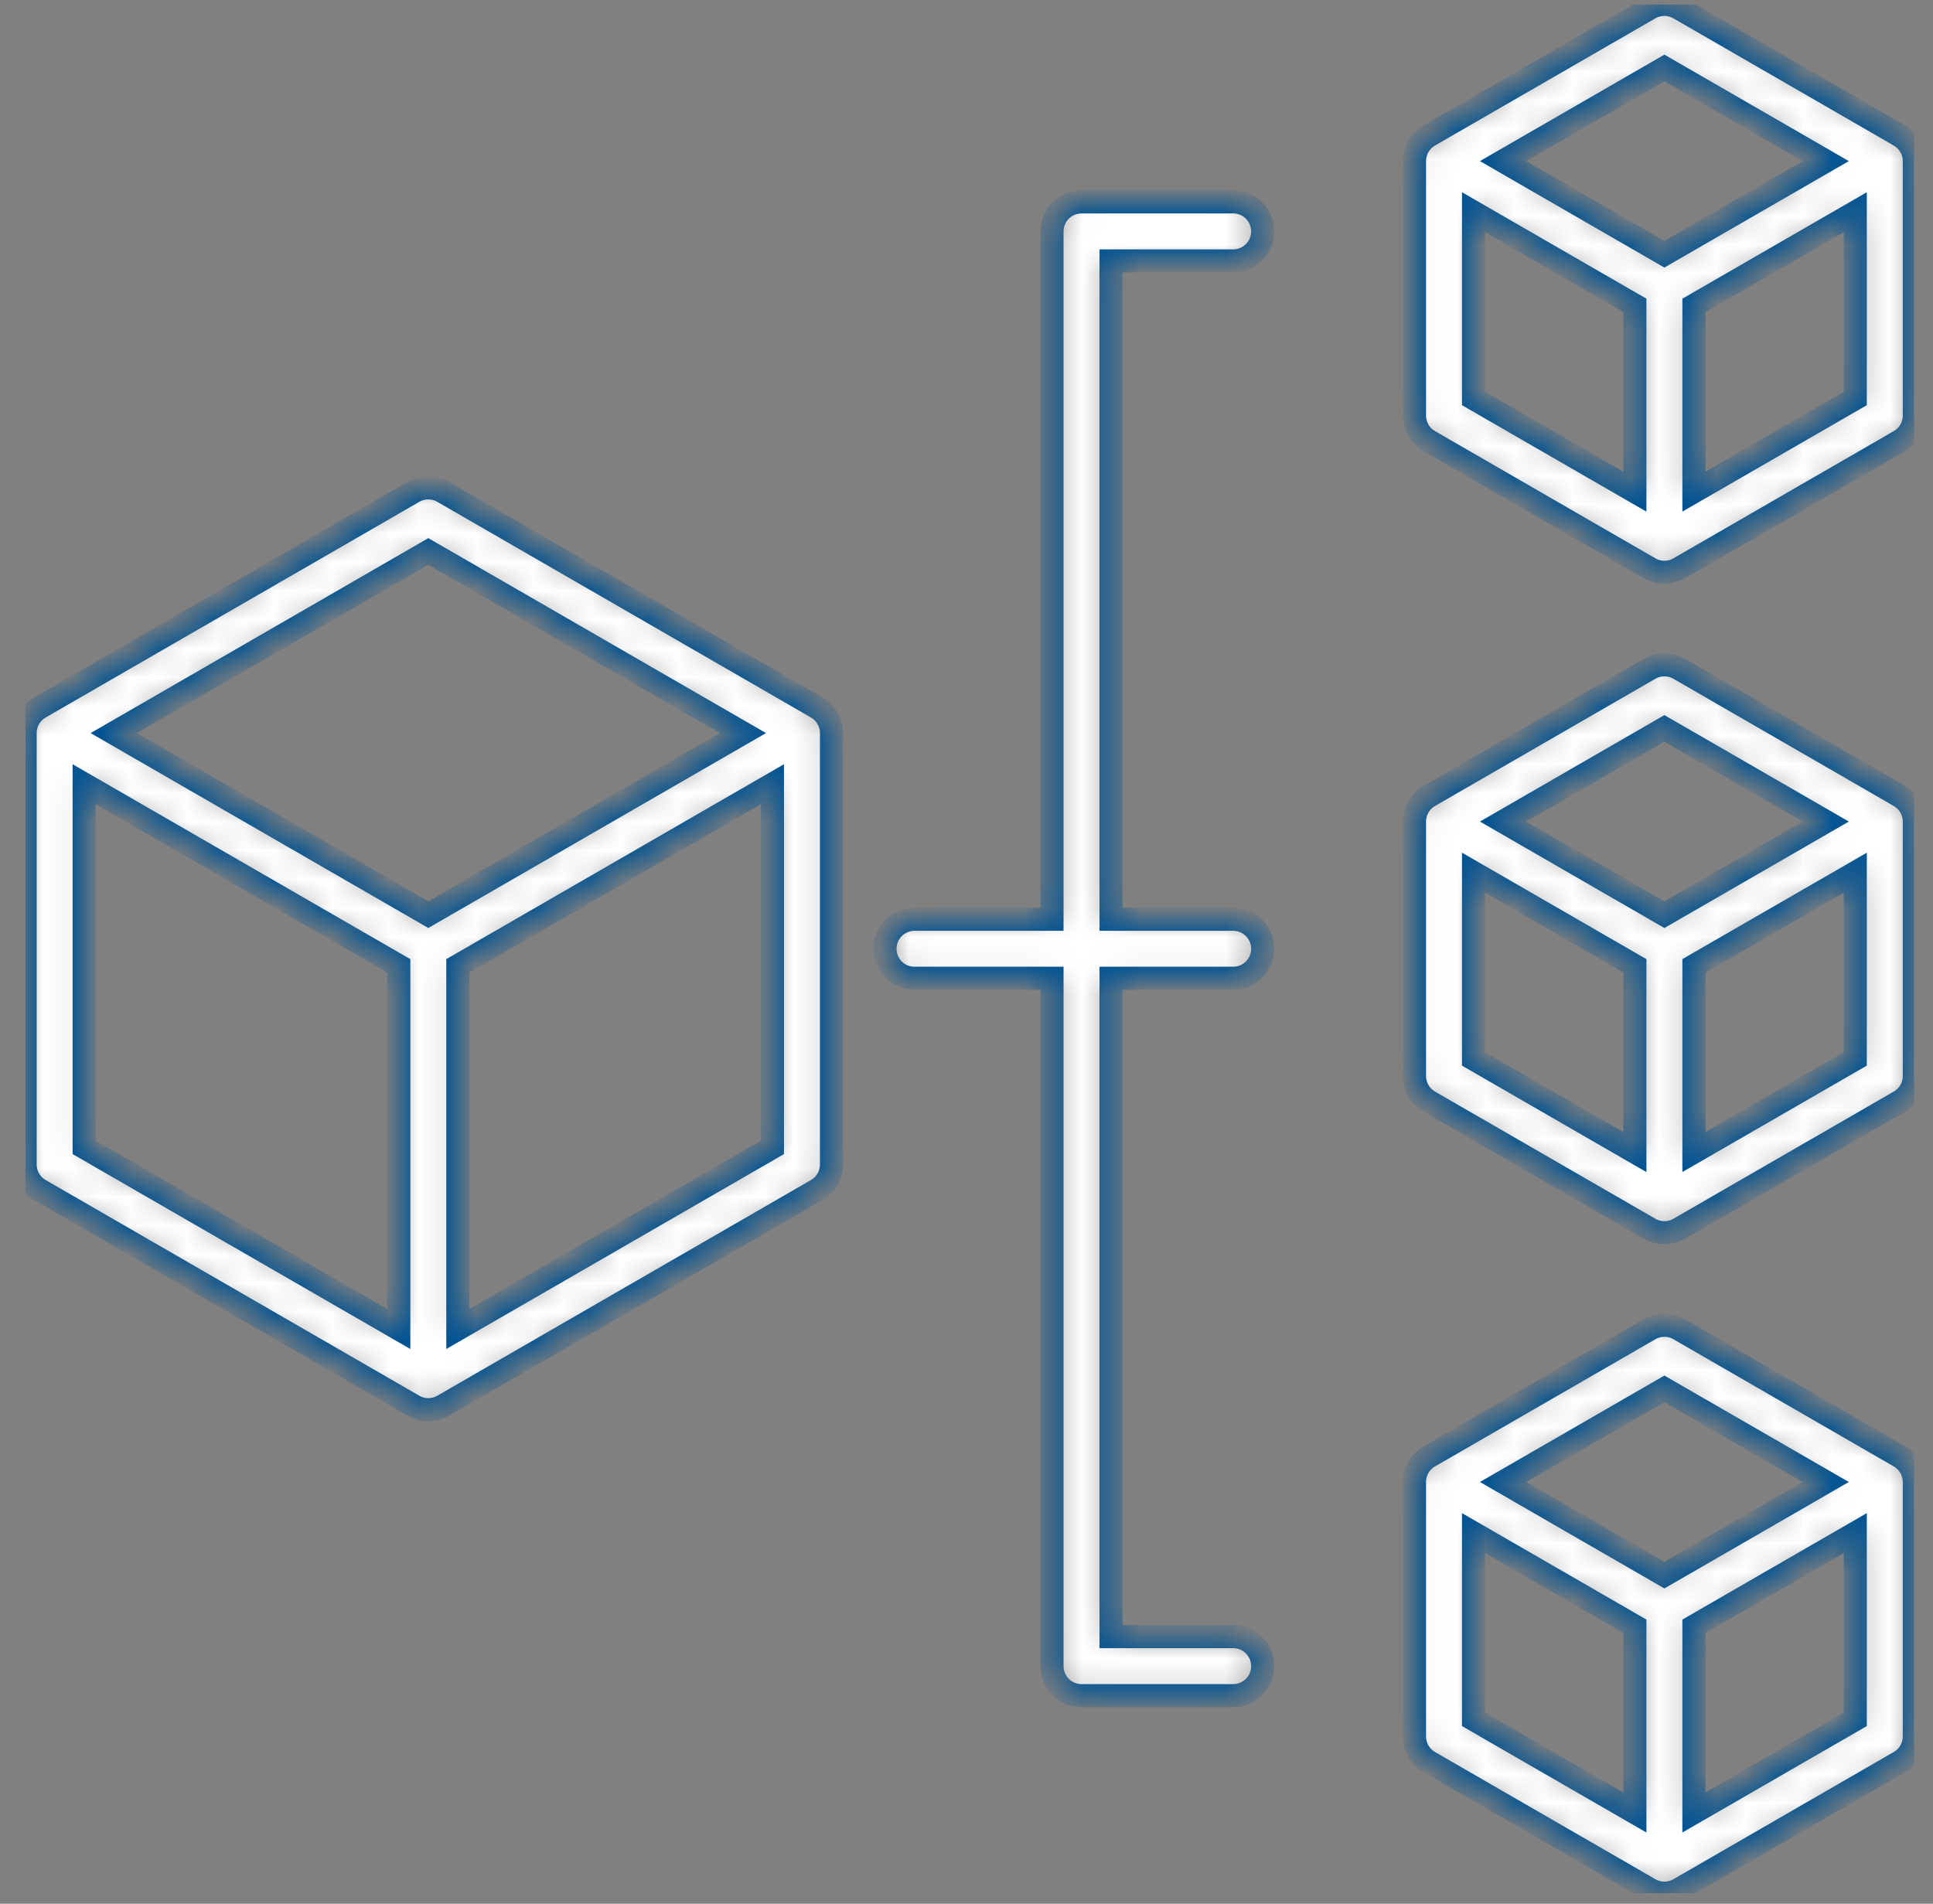 <svg width="67" height="66" viewBox="0 0 67 66" fill="none" xmlns="http://www.w3.org/2000/svg">
<rect x="0" y="0" width="67" height="66" fill="#808080" stroke="none"/>
<g clip-path="url(#clip0_3_5998)">
<mask id="path-1-inside-1_3_5998" fill="white">
<path d="M65.84 4.699L58.201 0.289C58.046 0.199 57.869 0.152 57.69 0.152C57.51 0.152 57.334 0.199 57.178 0.289L49.539 4.699C49.383 4.789 49.254 4.918 49.164 5.074C49.075 5.229 49.027 5.406 49.027 5.585V14.406C49.027 14.586 49.075 14.762 49.164 14.918C49.254 15.073 49.383 15.202 49.539 15.292L57.178 19.703C57.334 19.793 57.51 19.84 57.69 19.84C57.869 19.84 58.046 19.793 58.201 19.703L65.84 15.292C65.996 15.202 66.125 15.073 66.215 14.918C66.305 14.762 66.352 14.586 66.352 14.406V5.585C66.352 5.406 66.305 5.229 66.215 5.074C66.125 4.918 65.996 4.789 65.84 4.699ZM57.69 2.356L63.283 5.585L57.69 8.814L52.097 5.585L57.69 2.356ZM51.074 7.357L56.667 10.586V17.045L51.074 13.816V7.357ZM58.713 17.044V10.586L64.306 7.357V13.816L58.713 17.044ZM38.51 33.915V56.739H42.743C43.014 56.739 43.275 56.846 43.467 57.038C43.658 57.23 43.766 57.49 43.766 57.762C43.766 58.033 43.658 58.293 43.467 58.485C43.275 58.677 43.014 58.785 42.743 58.785H37.487C37.215 58.785 36.955 58.677 36.763 58.485C36.571 58.293 36.464 58.033 36.464 57.762V33.915H31.698C31.427 33.915 31.166 33.807 30.974 33.616C30.782 33.424 30.675 33.163 30.675 32.892C30.675 32.621 30.782 32.361 30.974 32.169C31.166 31.977 31.427 31.869 31.698 31.869H36.464V8.022C36.464 7.751 36.571 7.491 36.763 7.299C36.955 7.107 37.215 6.999 37.487 6.999H42.743C43.014 6.999 43.275 7.107 43.467 7.299C43.658 7.491 43.766 7.751 43.766 8.022C43.766 8.294 43.658 8.554 43.467 8.746C43.275 8.938 43.014 9.046 42.743 9.046H38.51V31.869H42.743C43.014 31.869 43.275 31.977 43.467 32.169C43.658 32.361 43.766 32.621 43.766 32.892C43.766 33.163 43.658 33.424 43.467 33.616C43.275 33.807 43.014 33.915 42.743 33.915H38.51ZM65.84 27.596L58.201 23.185C58.046 23.095 57.869 23.048 57.69 23.048C57.51 23.048 57.334 23.095 57.178 23.185L49.539 27.596C49.383 27.685 49.254 27.815 49.164 27.97C49.075 28.126 49.027 28.302 49.027 28.482V37.303C49.027 37.482 49.075 37.658 49.164 37.814C49.254 37.97 49.383 38.099 49.539 38.189L57.178 42.599C57.334 42.689 57.51 42.736 57.69 42.736C57.87 42.736 58.046 42.689 58.201 42.599L65.84 38.189C65.996 38.099 66.125 37.97 66.215 37.814C66.305 37.658 66.352 37.482 66.352 37.303V28.482C66.352 28.302 66.305 28.126 66.215 27.97C66.125 27.815 65.996 27.685 65.84 27.596ZM57.69 25.253L63.283 28.482L57.69 31.711L52.097 28.482L57.69 25.253ZM51.074 30.253L56.667 33.482V39.941L51.074 36.712V30.253ZM58.713 39.94V33.482L64.306 30.254V36.712L58.713 39.94ZM65.84 50.492L58.201 46.082C58.046 45.992 57.869 45.945 57.69 45.945C57.51 45.945 57.334 45.992 57.178 46.082L49.539 50.492C49.383 50.582 49.254 50.711 49.164 50.867C49.075 51.022 49.027 51.199 49.027 51.378V60.199C49.028 60.379 49.075 60.555 49.164 60.711C49.254 60.866 49.383 60.995 49.539 61.085L57.178 65.496C57.334 65.585 57.51 65.633 57.69 65.633C57.869 65.633 58.046 65.585 58.201 65.496L65.84 61.085C65.996 60.995 66.125 60.866 66.215 60.711C66.305 60.555 66.352 60.379 66.352 60.199V51.378C66.352 51.199 66.305 51.022 66.215 50.867C66.125 50.711 65.996 50.582 65.84 50.492V50.492ZM57.69 48.15L63.283 51.378L57.69 54.607L52.097 51.378L57.69 48.15ZM51.074 53.15L56.667 56.379V62.838L51.074 59.609V53.15ZM58.713 62.837V56.379L64.306 53.15V59.609L58.713 62.837ZM28.309 24.528L15.357 17.051C15.202 16.961 15.025 16.914 14.846 16.914C14.666 16.914 14.49 16.961 14.334 17.051L1.383 24.528C1.227 24.618 1.098 24.747 1.008 24.902C0.918 25.058 0.871 25.234 0.871 25.414V40.37C0.871 40.549 0.918 40.726 1.008 40.882C1.098 41.037 1.227 41.166 1.383 41.256L14.334 48.734C14.49 48.824 14.666 48.871 14.846 48.871C15.025 48.871 15.202 48.824 15.357 48.734L28.309 41.256C28.464 41.166 28.594 41.037 28.683 40.882C28.773 40.726 28.82 40.55 28.82 40.37V25.415C28.82 25.235 28.773 25.058 28.683 24.903C28.594 24.747 28.465 24.618 28.309 24.528ZM14.846 19.118L25.751 25.414L14.846 31.71L3.941 25.415L14.846 19.118ZM2.917 27.187L13.823 33.483V46.075L2.917 39.779V27.187ZM15.869 46.075V33.483L26.774 27.187V39.779L15.869 46.075Z"/>
</mask>
<path d="M65.84 4.699L58.201 0.289C58.046 0.199 57.869 0.152 57.69 0.152C57.51 0.152 57.334 0.199 57.178 0.289L49.539 4.699C49.383 4.789 49.254 4.918 49.164 5.074C49.075 5.229 49.027 5.406 49.027 5.585V14.406C49.027 14.586 49.075 14.762 49.164 14.918C49.254 15.073 49.383 15.202 49.539 15.292L57.178 19.703C57.334 19.793 57.51 19.84 57.69 19.84C57.869 19.84 58.046 19.793 58.201 19.703L65.84 15.292C65.996 15.202 66.125 15.073 66.215 14.918C66.305 14.762 66.352 14.586 66.352 14.406V5.585C66.352 5.406 66.305 5.229 66.215 5.074C66.125 4.918 65.996 4.789 65.84 4.699ZM57.69 2.356L63.283 5.585L57.69 8.814L52.097 5.585L57.69 2.356ZM51.074 7.357L56.667 10.586V17.045L51.074 13.816V7.357ZM58.713 17.044V10.586L64.306 7.357V13.816L58.713 17.044ZM38.51 33.915V56.739H42.743C43.014 56.739 43.275 56.846 43.467 57.038C43.658 57.23 43.766 57.49 43.766 57.762C43.766 58.033 43.658 58.293 43.467 58.485C43.275 58.677 43.014 58.785 42.743 58.785H37.487C37.215 58.785 36.955 58.677 36.763 58.485C36.571 58.293 36.464 58.033 36.464 57.762V33.915H31.698C31.427 33.915 31.166 33.807 30.974 33.616C30.782 33.424 30.675 33.163 30.675 32.892C30.675 32.621 30.782 32.361 30.974 32.169C31.166 31.977 31.427 31.869 31.698 31.869H36.464V8.022C36.464 7.751 36.571 7.491 36.763 7.299C36.955 7.107 37.215 6.999 37.487 6.999H42.743C43.014 6.999 43.275 7.107 43.467 7.299C43.658 7.491 43.766 7.751 43.766 8.022C43.766 8.294 43.658 8.554 43.467 8.746C43.275 8.938 43.014 9.046 42.743 9.046H38.51V31.869H42.743C43.014 31.869 43.275 31.977 43.467 32.169C43.658 32.361 43.766 32.621 43.766 32.892C43.766 33.163 43.658 33.424 43.467 33.616C43.275 33.807 43.014 33.915 42.743 33.915H38.51ZM65.84 27.596L58.201 23.185C58.046 23.095 57.869 23.048 57.69 23.048C57.51 23.048 57.334 23.095 57.178 23.185L49.539 27.596C49.383 27.685 49.254 27.815 49.164 27.97C49.075 28.126 49.027 28.302 49.027 28.482V37.303C49.027 37.482 49.075 37.658 49.164 37.814C49.254 37.97 49.383 38.099 49.539 38.189L57.178 42.599C57.334 42.689 57.51 42.736 57.69 42.736C57.87 42.736 58.046 42.689 58.201 42.599L65.84 38.189C65.996 38.099 66.125 37.97 66.215 37.814C66.305 37.658 66.352 37.482 66.352 37.303V28.482C66.352 28.302 66.305 28.126 66.215 27.97C66.125 27.815 65.996 27.685 65.84 27.596ZM57.69 25.253L63.283 28.482L57.69 31.711L52.097 28.482L57.69 25.253ZM51.074 30.253L56.667 33.482V39.941L51.074 36.712V30.253ZM58.713 39.94V33.482L64.306 30.254V36.712L58.713 39.94ZM65.84 50.492L58.201 46.082C58.046 45.992 57.869 45.945 57.69 45.945C57.51 45.945 57.334 45.992 57.178 46.082L49.539 50.492C49.383 50.582 49.254 50.711 49.164 50.867C49.075 51.022 49.027 51.199 49.027 51.378V60.199C49.028 60.379 49.075 60.555 49.164 60.711C49.254 60.866 49.383 60.995 49.539 61.085L57.178 65.496C57.334 65.585 57.51 65.633 57.69 65.633C57.869 65.633 58.046 65.585 58.201 65.496L65.84 61.085C65.996 60.995 66.125 60.866 66.215 60.711C66.305 60.555 66.352 60.379 66.352 60.199V51.378C66.352 51.199 66.305 51.022 66.215 50.867C66.125 50.711 65.996 50.582 65.84 50.492V50.492ZM57.69 48.15L63.283 51.378L57.69 54.607L52.097 51.378L57.69 48.15ZM51.074 53.15L56.667 56.379V62.838L51.074 59.609V53.15ZM58.713 62.837V56.379L64.306 53.15V59.609L58.713 62.837ZM28.309 24.528L15.357 17.051C15.202 16.961 15.025 16.914 14.846 16.914C14.666 16.914 14.49 16.961 14.334 17.051L1.383 24.528C1.227 24.618 1.098 24.747 1.008 24.902C0.918 25.058 0.871 25.234 0.871 25.414V40.37C0.871 40.549 0.918 40.726 1.008 40.882C1.098 41.037 1.227 41.166 1.383 41.256L14.334 48.734C14.49 48.824 14.666 48.871 14.846 48.871C15.025 48.871 15.202 48.824 15.357 48.734L28.309 41.256C28.464 41.166 28.594 41.037 28.683 40.882C28.773 40.726 28.82 40.55 28.82 40.37V25.415C28.82 25.235 28.773 25.058 28.683 24.903C28.594 24.747 28.465 24.618 28.309 24.528ZM14.846 19.118L25.751 25.414L14.846 31.71L3.941 25.415L14.846 19.118ZM2.917 27.187L13.823 33.483V46.075L2.917 39.779V27.187ZM15.869 46.075V33.483L26.774 27.187V39.779L15.869 46.075Z" fill="white" stroke="#005393" stroke-width="0.8" mask="url(#path-1-inside-1_3_5998)"/>
</g>
<defs>
<clipPath id="clip0_3_5998">
<rect width="65.481" height="65.481" fill="white" transform="translate(0.871 0.152)"/>
</clipPath>
</defs>
</svg>
